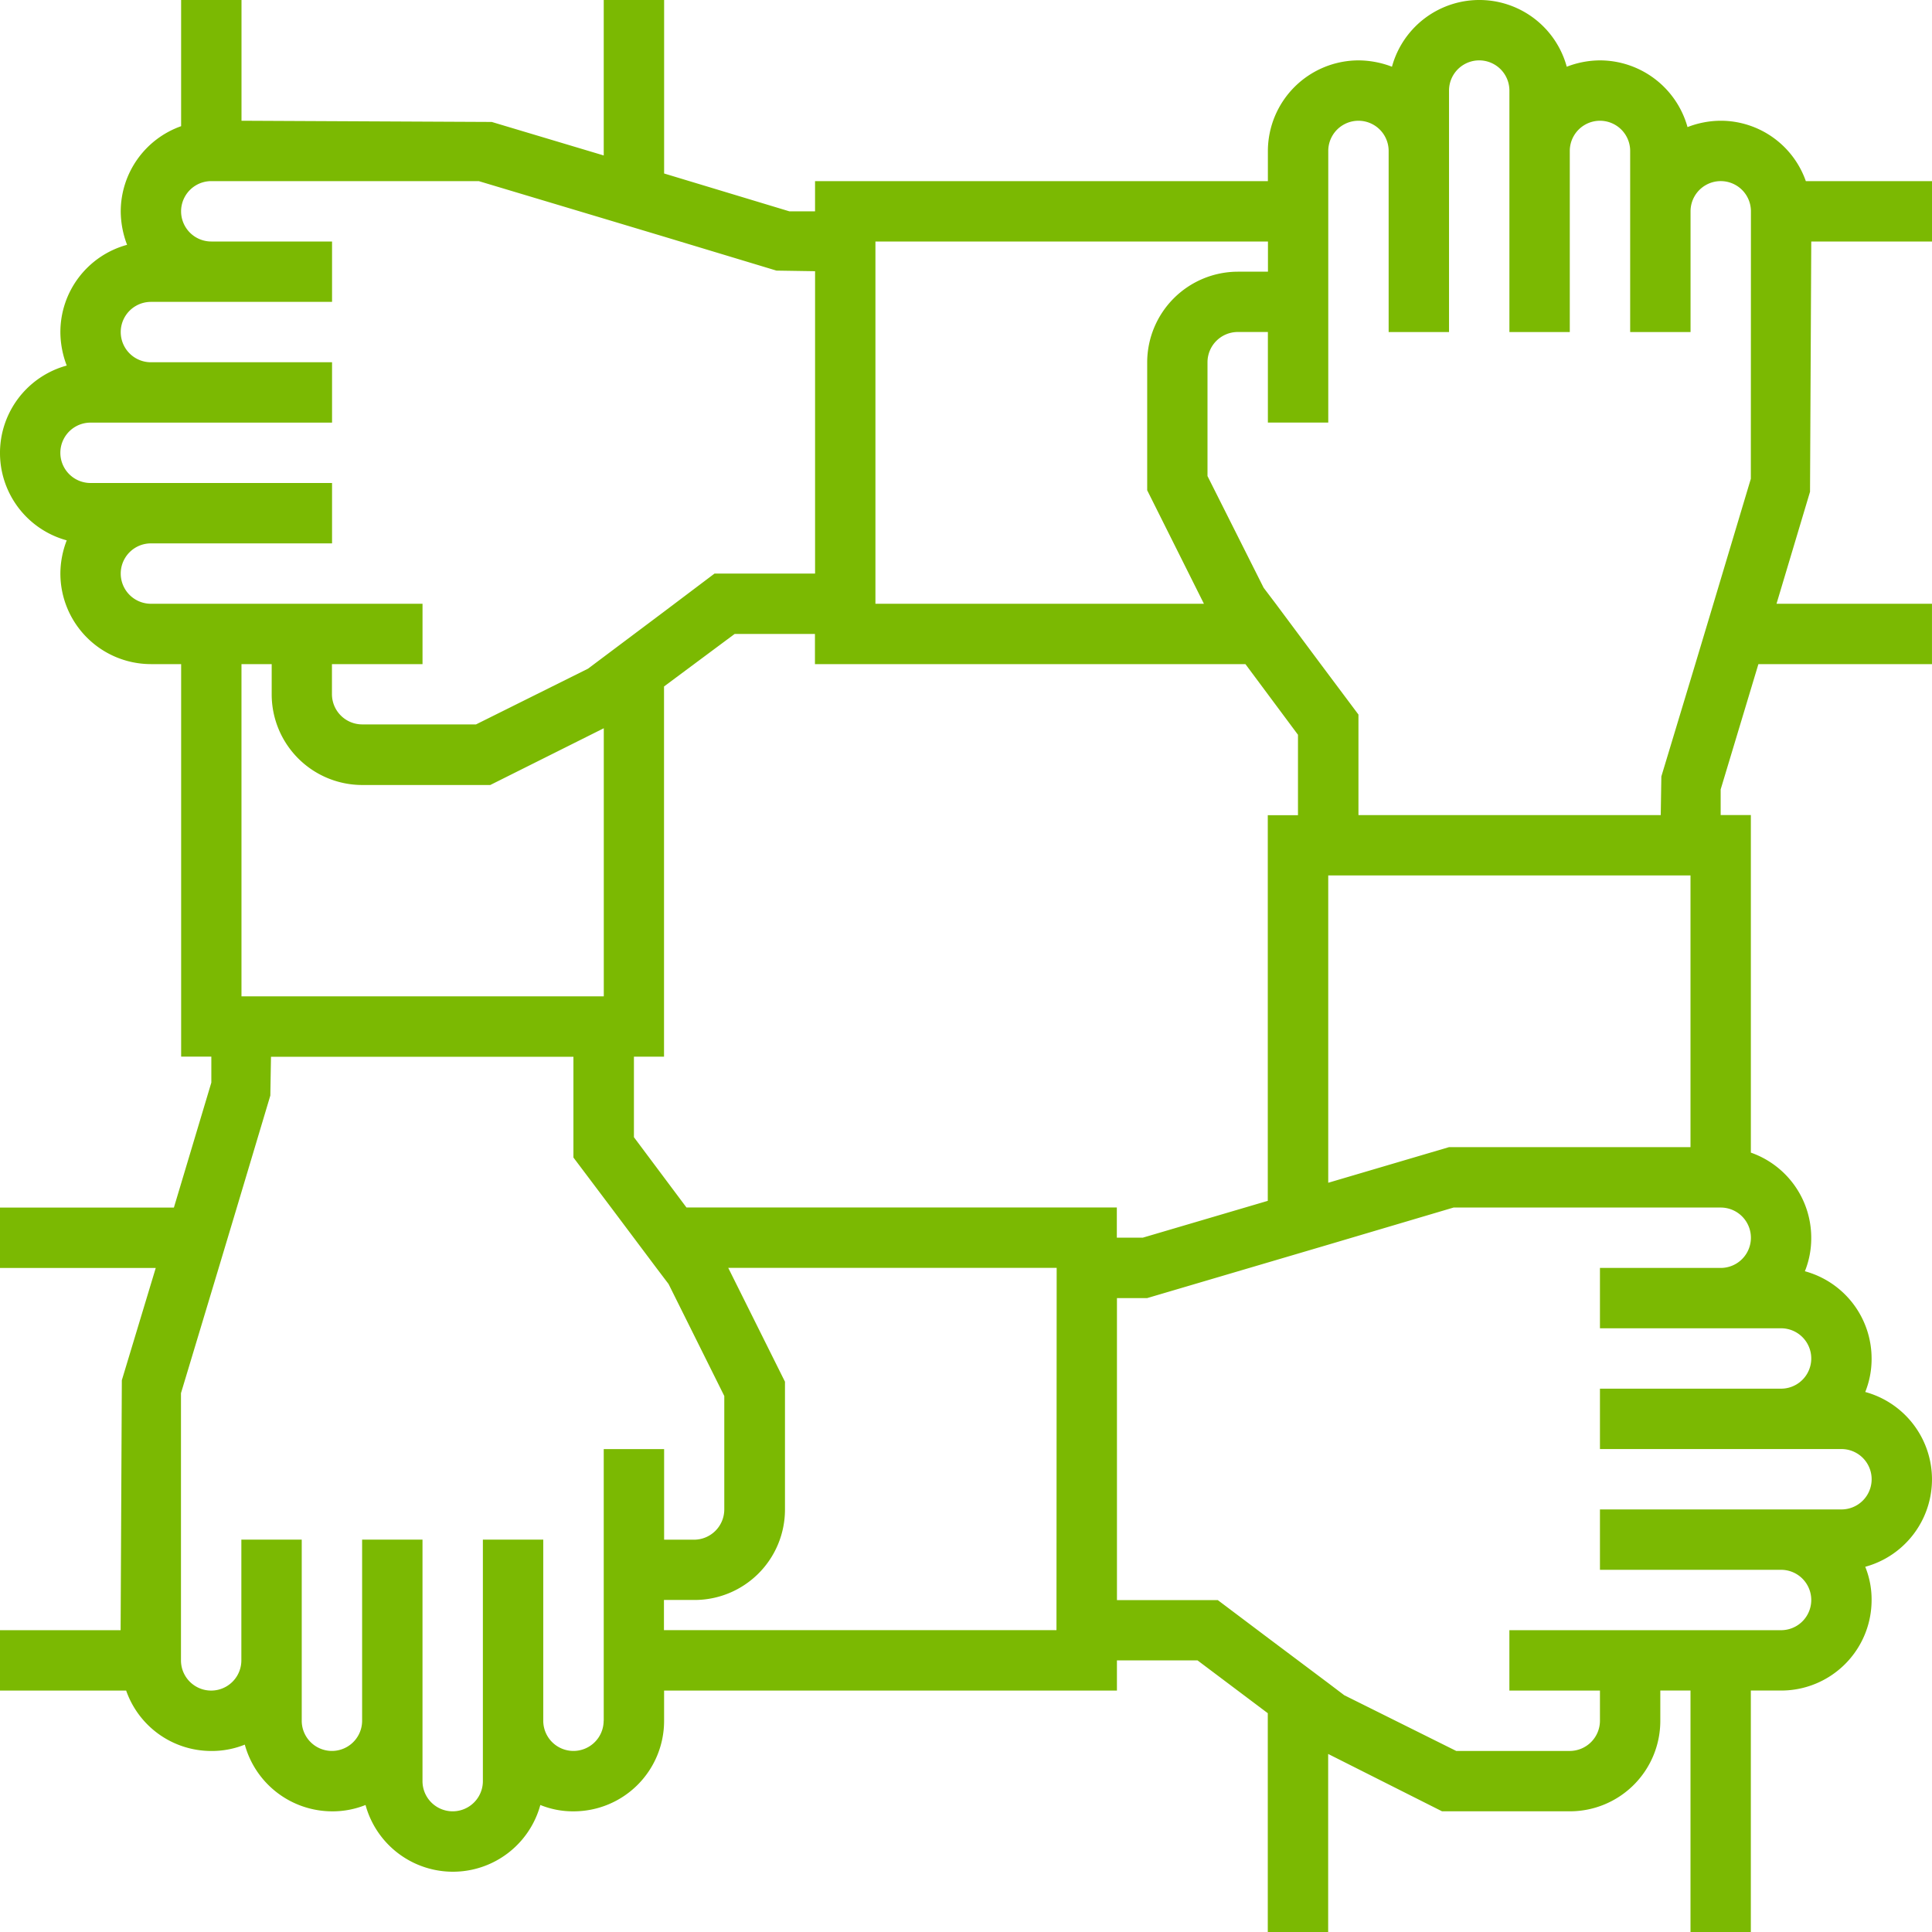 <?xml version="1.0" encoding="UTF-8"?>
<svg xmlns="http://www.w3.org/2000/svg" width="79.736" height="79.738" viewBox="0 0 79.736 79.738">
  <path id="Path_120" data-name="Path 120" d="M972.894,75.107h4.984V72.615H972.67a3.726,3.726,0,0,0-3.513-2.492,3.831,3.831,0,0,0-1.37.262,3.759,3.759,0,0,0-3.613-2.753,3.832,3.832,0,0,0-1.371.262,3.739,3.739,0,0,0-7.214,0,3.9,3.9,0,0,0-1.383-.262,3.749,3.749,0,0,0-3.738,3.738v1.246H931.779v1.246H930.72L925.55,72.3V65.14h-2.492v6.416l-4.622-1.383-10.328-.05V65.14h-2.492v5.208a3.738,3.738,0,0,0-2.492,3.513,3.9,3.9,0,0,0,.262,1.383,3.733,3.733,0,0,0-2.753,3.6,3.9,3.9,0,0,0,.262,1.383,3.739,3.739,0,0,0,0,7.214,3.832,3.832,0,0,0-.262,1.37,3.741,3.741,0,0,0,3.738,3.738h1.246v16.2h1.246v1.071l-1.545,5.158H898.14v2.492h6.429l-1.4,4.635-.05,10.316H898.14v2.492h5.208a3.721,3.721,0,0,0,3.513,2.492,3.643,3.643,0,0,0,1.383-.262,3.745,3.745,0,0,0,3.6,2.753,3.642,3.642,0,0,0,1.383-.262,3.739,3.739,0,0,0,7.214,0,3.579,3.579,0,0,0,1.37.262,3.733,3.733,0,0,0,3.738-3.738v-1.246h18.689v-1.246h3.326l2.9,2.18v9.033h2.492v-7.351l4.7,2.367h5.27a3.733,3.733,0,0,0,3.738-3.738v-1.246h1.246v9.967H970.4v-9.967h1.246a3.733,3.733,0,0,0,3.738-3.738,3.579,3.579,0,0,0-.262-1.37,3.739,3.739,0,0,0,0-7.214,3.642,3.642,0,0,0,.262-1.383,3.733,3.733,0,0,0-2.753-3.6,3.643,3.643,0,0,0,.262-1.383,3.721,3.721,0,0,0-2.492-3.513V98.779h-1.246V97.72l1.557-5.17h7.164V90.058h-6.416l1.383-4.622Zm-38.623,0h16.2v1.246h-1.246a3.749,3.749,0,0,0-3.738,3.738v5.283l2.342,4.685H934.271Zm33.639,37.377h-9.967l-4.984,1.47V101.271H967.91Zm-16.2-13.7h-1.246V114.7l-5.158,1.52h-1.072v-1.246H926.472l-2.168-2.9V108.75h0v0h1.242V93.472l2.915-2.168h3.314V92.55h17.767l2.168,2.915ZM904.37,90.058a1.246,1.246,0,1,1,0-2.492h7.475V85.074h-9.967a1.246,1.246,0,0,1,0-2.492h9.967V80.091H904.37a1.246,1.246,0,1,1,0-2.492h7.475V75.107h-4.984a1.246,1.246,0,0,1,0-2.492H917.9l5.158,1.545,2.492.748,4.635,1.4,1.595.025V88.812H927.63l-2.081,1.57-2.492,1.869-.648.486-4.622,2.3h-4.7a1.25,1.25,0,0,1-1.246-1.246V92.55h3.738V90.058H904.37Zm4.984,2.492V93.8a3.741,3.741,0,0,0,3.738,3.738h5.283l4.685-2.342v11.064H908.107V92.55Zm13.7,43.607a1.246,1.246,0,1,1-2.492,0v-7.475h-2.492v9.967a1.246,1.246,0,1,1-2.492,0v-9.967h-2.492v7.475a1.246,1.246,0,1,1-2.492,0v-7.475h-2.492v4.984a1.246,1.246,0,1,1-2.492,0V122.638l1.557-5.17.748-2.492,1.383-4.622.027-1.6h12.482v4.158l1.557,2.068,1.869,2.492.5.66,2.3,4.622v4.685a1.25,1.25,0,0,1-1.246,1.246H925.55v-3.738h-2.492v11.213Zm18.689-3.738h-16.2v-1.246H926.8a3.733,3.733,0,0,0,3.738-3.738v-5.27l-2.342-4.7h13.555ZM967.91,119.96h3.738a1.246,1.246,0,1,1,0,2.492h-7.475v2.492h9.967a1.246,1.246,0,0,1,0,2.492h-9.967v2.492h7.475a1.246,1.246,0,1,1,0,2.492H960.435v2.492h3.738v1.246a1.25,1.25,0,0,1-1.246,1.246h-4.685l-4.622-2.3-.66-.5-2.492-1.869-2.068-1.557h-4.161V118.714h1.246l4.984-1.47,2.492-.735,5.17-1.532h11.026a1.246,1.246,0,1,1,0,2.492h-4.984v2.492ZM970.4,84.9l-1.545,5.158-.748,2.492-1.4,4.635-.025,1.595H954.206V94.631l-1.557-2.081-1.856-2.492-.5-.66-2.317-4.61v-4.7a1.25,1.25,0,0,1,1.246-1.246h1.246v3.738h2.492V71.37a1.246,1.246,0,1,1,2.492,0v7.475h2.492V68.878a1.246,1.246,0,0,1,2.492,0v9.967h2.492V71.37a1.246,1.246,0,1,1,2.492,0v7.475h2.492V73.861a1.246,1.246,0,0,1,2.492,0Z" transform="translate(-898.141 -65.14)" fill="#7bb902"/>
</svg>
